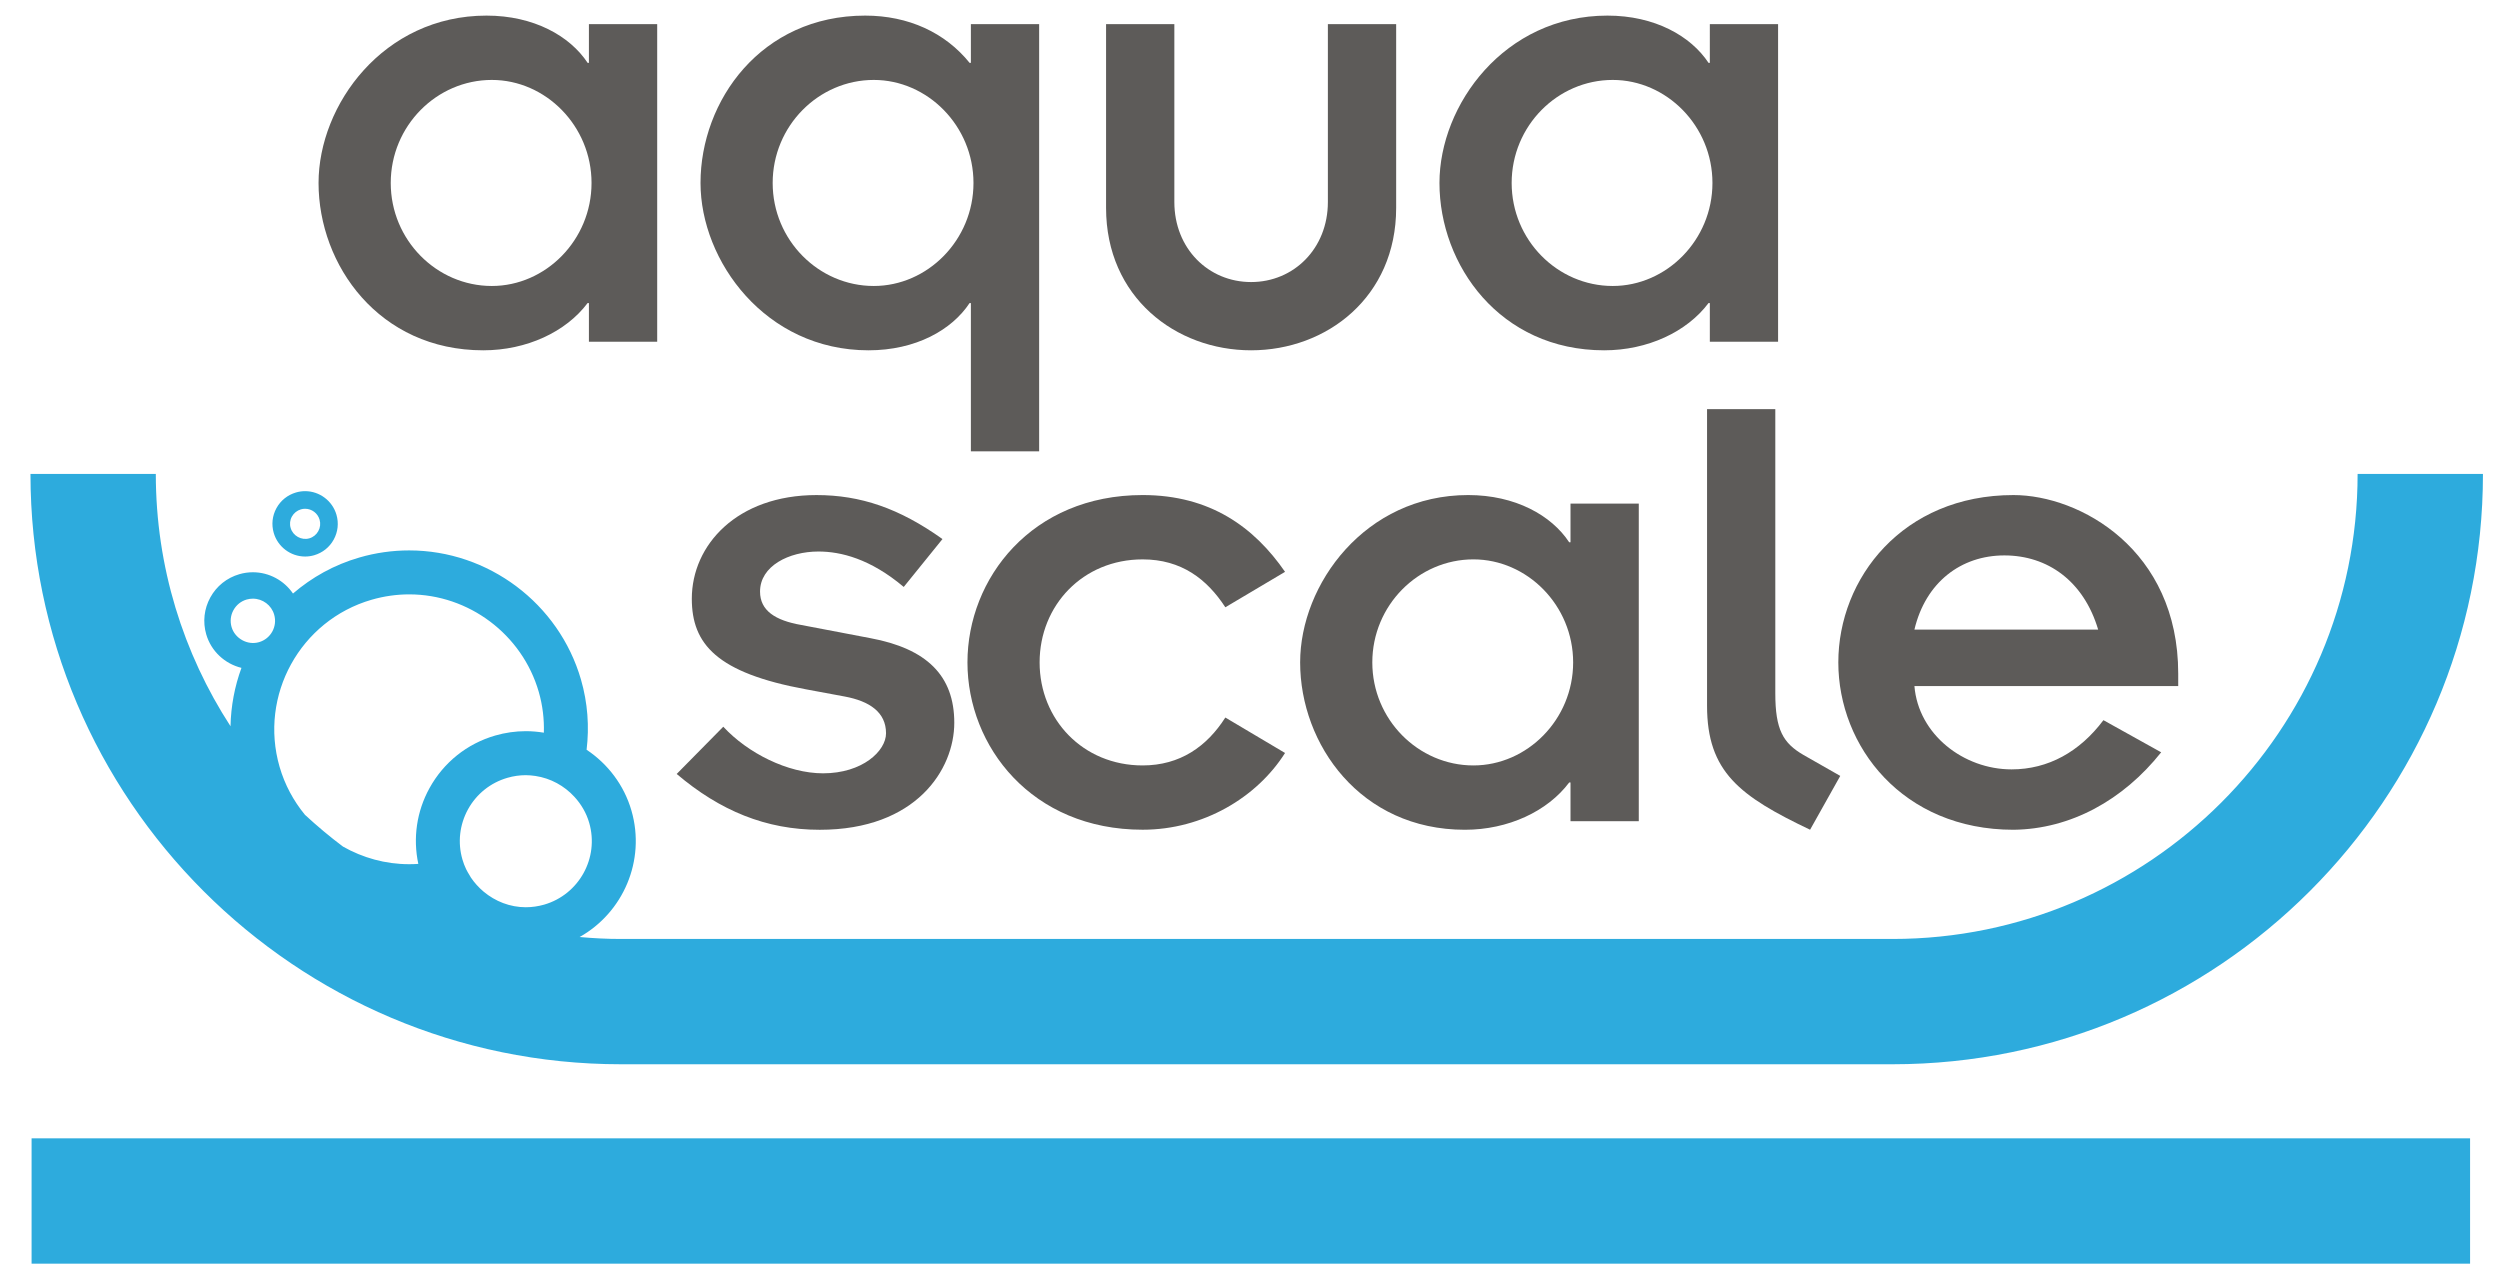 <?xml version="1.0" encoding="utf-8"?>
<!-- Generator: Adobe Illustrator 16.2.0, SVG Export Plug-In . SVG Version: 6.00 Build 0)  -->
<!DOCTYPE svg PUBLIC "-//W3C//DTD SVG 1.1//EN" "http://www.w3.org/Graphics/SVG/1.1/DTD/svg11.dtd">
<svg version="1.1" id="Layer_1" xmlns="http://www.w3.org/2000/svg" xmlns:xlink="http://www.w3.org/1999/xlink" x="0px" y="0px"
	 width="326.447px" height="166.942px" viewBox="0 0 326.447 166.942" enable-background="new 0 0 326.447 166.942"
	 xml:space="preserve">
<g>
	<path fill="#2DABDD" d="M38.115,67.453c0.256-0.456,0.67-0.792,1.177-0.941c0.181-0.055,0.365-0.078,0.551-0.078
		c0.868,0,1.646,0.584,1.888,1.423c0.147,0.505,0.087,1.033-0.169,1.498c-0.253,0.46-0.671,0.797-1.17,0.94
		c-1.029,0.3-2.146-0.331-2.438-1.351C37.802,68.446,37.861,67.911,38.115,67.453 M39.841,72.671c0.4,0,0.801-0.056,1.187-0.17
		c1.095-0.321,1.998-1.042,2.548-2.041c0.548-0.997,0.679-2.152,0.359-3.244c-0.524-1.816-2.207-3.082-4.093-3.082
		c-0.401,0-0.804,0.059-1.189,0.171c-1.099,0.323-2.005,1.045-2.554,2.046c-0.546,0.994-0.672,2.146-0.355,3.234
		C36.27,71.405,37.953,72.671,39.841,72.671 M322.54,148.644H4.124v16.363H322.54V148.644z M30.238,81.879
		c-0.216-0.748-0.128-1.531,0.245-2.206c0.376-0.679,0.986-1.174,1.73-1.389c0.263-0.073,0.539-0.112,0.809-0.112
		c1.283,0,2.429,0.857,2.779,2.09c0.448,1.536-0.44,3.146-1.976,3.591C32.313,84.295,30.672,83.367,30.238,81.879 M48.525,78.313
		c1.604-0.462,3.254-0.701,4.906-0.701c7.79,0,14.747,5.229,16.916,12.717c0.515,1.785,0.723,3.582,0.669,5.343
		c-0.768-0.124-1.554-0.197-2.352-0.197c-1.349,0-2.692,0.192-3.998,0.569c-3.686,1.068-6.734,3.512-8.585,6.871
		c-1.677,3.047-2.174,6.52-1.459,9.89c-0.401,0.028-0.807,0.04-1.209,0.04c-3.09,0-6.043-0.834-8.624-2.297
		c-1.731-1.297-3.387-2.689-4.97-4.152c-1.488-1.813-2.637-3.93-3.313-6.268C33.81,90.798,39.201,81.013,48.525,78.313
		 M76.938,107.445c1.322,4.566-1.317,9.355-5.879,10.68c-0.788,0.225-1.595,0.342-2.402,0.342c-2.063,0-3.986-0.768-5.502-2.033
		c-0.32-0.271-0.626-0.561-0.905-0.875l-0.011-0.012c-0.271-0.301-0.521-0.619-0.752-0.96l-0.158-0.274
		c-0.167-0.271-0.331-0.542-0.469-0.828c-0.185-0.399-0.351-0.81-0.474-1.246c-0.643-2.207-0.38-4.537,0.724-6.555
		c1.113-2.017,2.943-3.479,5.151-4.119c0.787-0.229,1.598-0.344,2.403-0.344c0.429,0,0.848,0.046,1.258,0.104
		c1.981,0.299,3.771,1.285,5.093,2.733C75.887,105.009,76.566,106.151,76.938,107.445 M81.071,138.97h166.059
		c42.51,0,77.091-34.588,77.091-77.088h-16.367c0,33.483-27.238,60.727-60.724,60.727H81.071c-1.819,0-3.611-0.094-5.386-0.254
		c5.68-3.188,8.657-9.979,6.769-16.506c-0.963-3.332-3.09-6.105-5.857-7.947c0.359-2.992,0.155-6.098-0.736-9.17
		c-2.875-9.931-12.098-16.86-22.429-16.86c-2.19,0-4.378,0.308-6.5,0.925c-3.305,0.953-6.221,2.597-8.674,4.706
		c-1.163-1.7-3.111-2.778-5.235-2.778c-0.596,0-1.19,0.083-1.767,0.252c-1.627,0.472-2.974,1.546-3.79,3.031
		c-0.817,1.483-1.009,3.2-0.537,4.827c0.641,2.204,2.434,3.846,4.6,4.375c-0.888,2.42-1.375,4.993-1.429,7.622
		c-6.162-9.498-9.755-20.807-9.755-32.949H3.979C3.979,104.382,38.561,138.97,81.071,138.97"/>
	<g>
		<path fill="#5D5B59" d="M64.221,37.343c7.026,0,13.021-5.996,13.021-13.451c0-7.454-5.995-13.454-13.021-13.454
			c-7.202,0-13.198,6-13.198,13.454C51.023,31.347,57.019,37.343,64.221,37.343 M76.9,39.572h-0.17
			c-2.83,3.772-7.969,6.171-13.627,6.171c-13.621,0-21.507-11.143-21.507-21.852c0-10.201,8.483-21.853,21.935-21.853
			c6.171,0,10.884,2.658,13.199,6.168h0.17V3.154h8.915v41.473H76.9V39.572z"/>
		<path fill="#5D5B59" d="M114.095,37.343c7.024,0,13.021-5.996,13.021-13.451c0-7.454-5.997-13.454-13.021-13.454
			c-7.201,0-13.2,6-13.2,13.454C100.895,31.347,106.894,37.343,114.095,37.343 M126.776,39.572h-0.169
			c-2.313,3.513-7.028,6.171-13.198,6.171c-13.453,0-21.936-11.657-21.936-21.852c0-10.713,7.884-21.853,21.502-21.853
			c5.658,0,10.455,2.228,13.632,6.168h0.169V3.154h8.914v55.784h-8.914V39.572z"/>
		<path fill="#5D5B59" d="M144.429,3.154h8.916v23.223c0,6.086,4.453,10.453,10.024,10.453c5.564,0,10.024-4.367,10.024-10.453
			V3.154h8.916v23.993c0,11.656-9.086,18.596-18.94,18.596c-9.854,0-18.94-6.94-18.94-18.596V3.154z"/>
		<path fill="#5D5B59" d="M210.587,37.343c7.024,0,13.022-5.996,13.022-13.451c0-7.454-5.998-13.454-13.022-13.454
			c-7.204,0-13.196,6-13.196,13.454C197.391,31.347,203.383,37.343,210.587,37.343 M223.269,39.572h-0.171
			c-2.828,3.772-7.971,6.171-13.627,6.171c-13.623,0-21.507-11.143-21.507-21.852c0-10.201,8.481-21.853,21.938-21.853
			c6.166,0,10.879,2.658,13.195,6.168h0.171V3.154h8.912v41.473h-8.912V39.572z"/>
		<path fill="#5D5B59" d="M94.445,94.894c3.174,3.43,8.401,6.085,13.027,6.085c5.143,0,8.225-2.915,8.225-5.229
			c0-2.741-2.143-4.195-5.401-4.801l-5.052-0.939c-11.654-2.142-14.908-5.912-14.908-11.828c0-7.024,5.912-13.537,16.282-13.537
			c5.739,0,10.791,1.711,16.449,5.743l-5.058,6.254c-4.37-3.686-8.225-4.626-11.14-4.626c-3.852,0-7.624,1.89-7.624,5.227
			c0,2.485,1.973,3.77,5.399,4.368l8.994,1.715c7.371,1.372,10.971,4.888,10.971,11.055c0,6.085-4.971,13.971-17.569,13.971
			c-7.023,0-13.022-2.488-18.679-7.289L94.445,94.894z"/>
		<path fill="#5D5B59" d="M160.002,79.298c-2.398-3.686-5.743-6.254-10.798-6.254c-7.797,0-13.452,5.995-13.452,13.453
			c0,7.452,5.655,13.452,13.452,13.452c4.886,0,8.399-2.481,10.798-6.255l7.798,4.629c-3.684,5.826-10.712,10.021-18.596,10.021
			c-14.479,0-22.875-10.877-22.875-21.848c0-10.968,8.396-21.853,22.875-21.853c8.824,0,14.567,4.198,18.596,10.028L160.002,79.298z
			"/>
		<path fill="#5D5B59" d="M192.394,99.95c7.026,0,13.025-6,13.025-13.452c0-7.455-5.999-13.455-13.025-13.455
			c-7.2,0-13.199,6-13.199,13.455C179.195,93.95,185.194,99.95,192.394,99.95 M205.075,102.175h-0.171
			c-2.831,3.771-7.968,6.175-13.621,6.175c-13.631,0-21.512-11.14-21.512-21.853c0-10.199,8.485-21.853,21.938-21.853
			c6.168,0,10.885,2.659,13.195,6.168h0.171v-5.054h8.915v41.473h-8.915V102.175z"/>
		<path fill="#5D5B59" d="M231.817,53.422v37.102c0,4.796,1.026,6.511,3.678,8.056l4.804,2.737l-3.941,7.028
			c-9.168-4.369-13.454-7.541-13.454-16.195V53.422H231.817z"/>
		<path fill="#5D5B59" d="M273.976,82.213c-1.887-6.34-6.599-9.688-12.251-9.688c-5.66,0-10.286,3.517-11.743,9.688H273.976z
			 M282.203,98.235c-4.972,6.251-11.824,10.03-19.282,10.115c-14.48,0-22.876-10.882-22.876-21.856
			c0-10.964,8.396-21.849,22.876-21.849c8.656,0,21.508,7.109,21.508,23.308v1.631h-34.446c0.517,6.336,6.43,10.881,12.682,10.881
			c4.8,0,8.913-2.311,11.998-6.426L282.203,98.235z"/>
	</g>
</g>
</svg>
